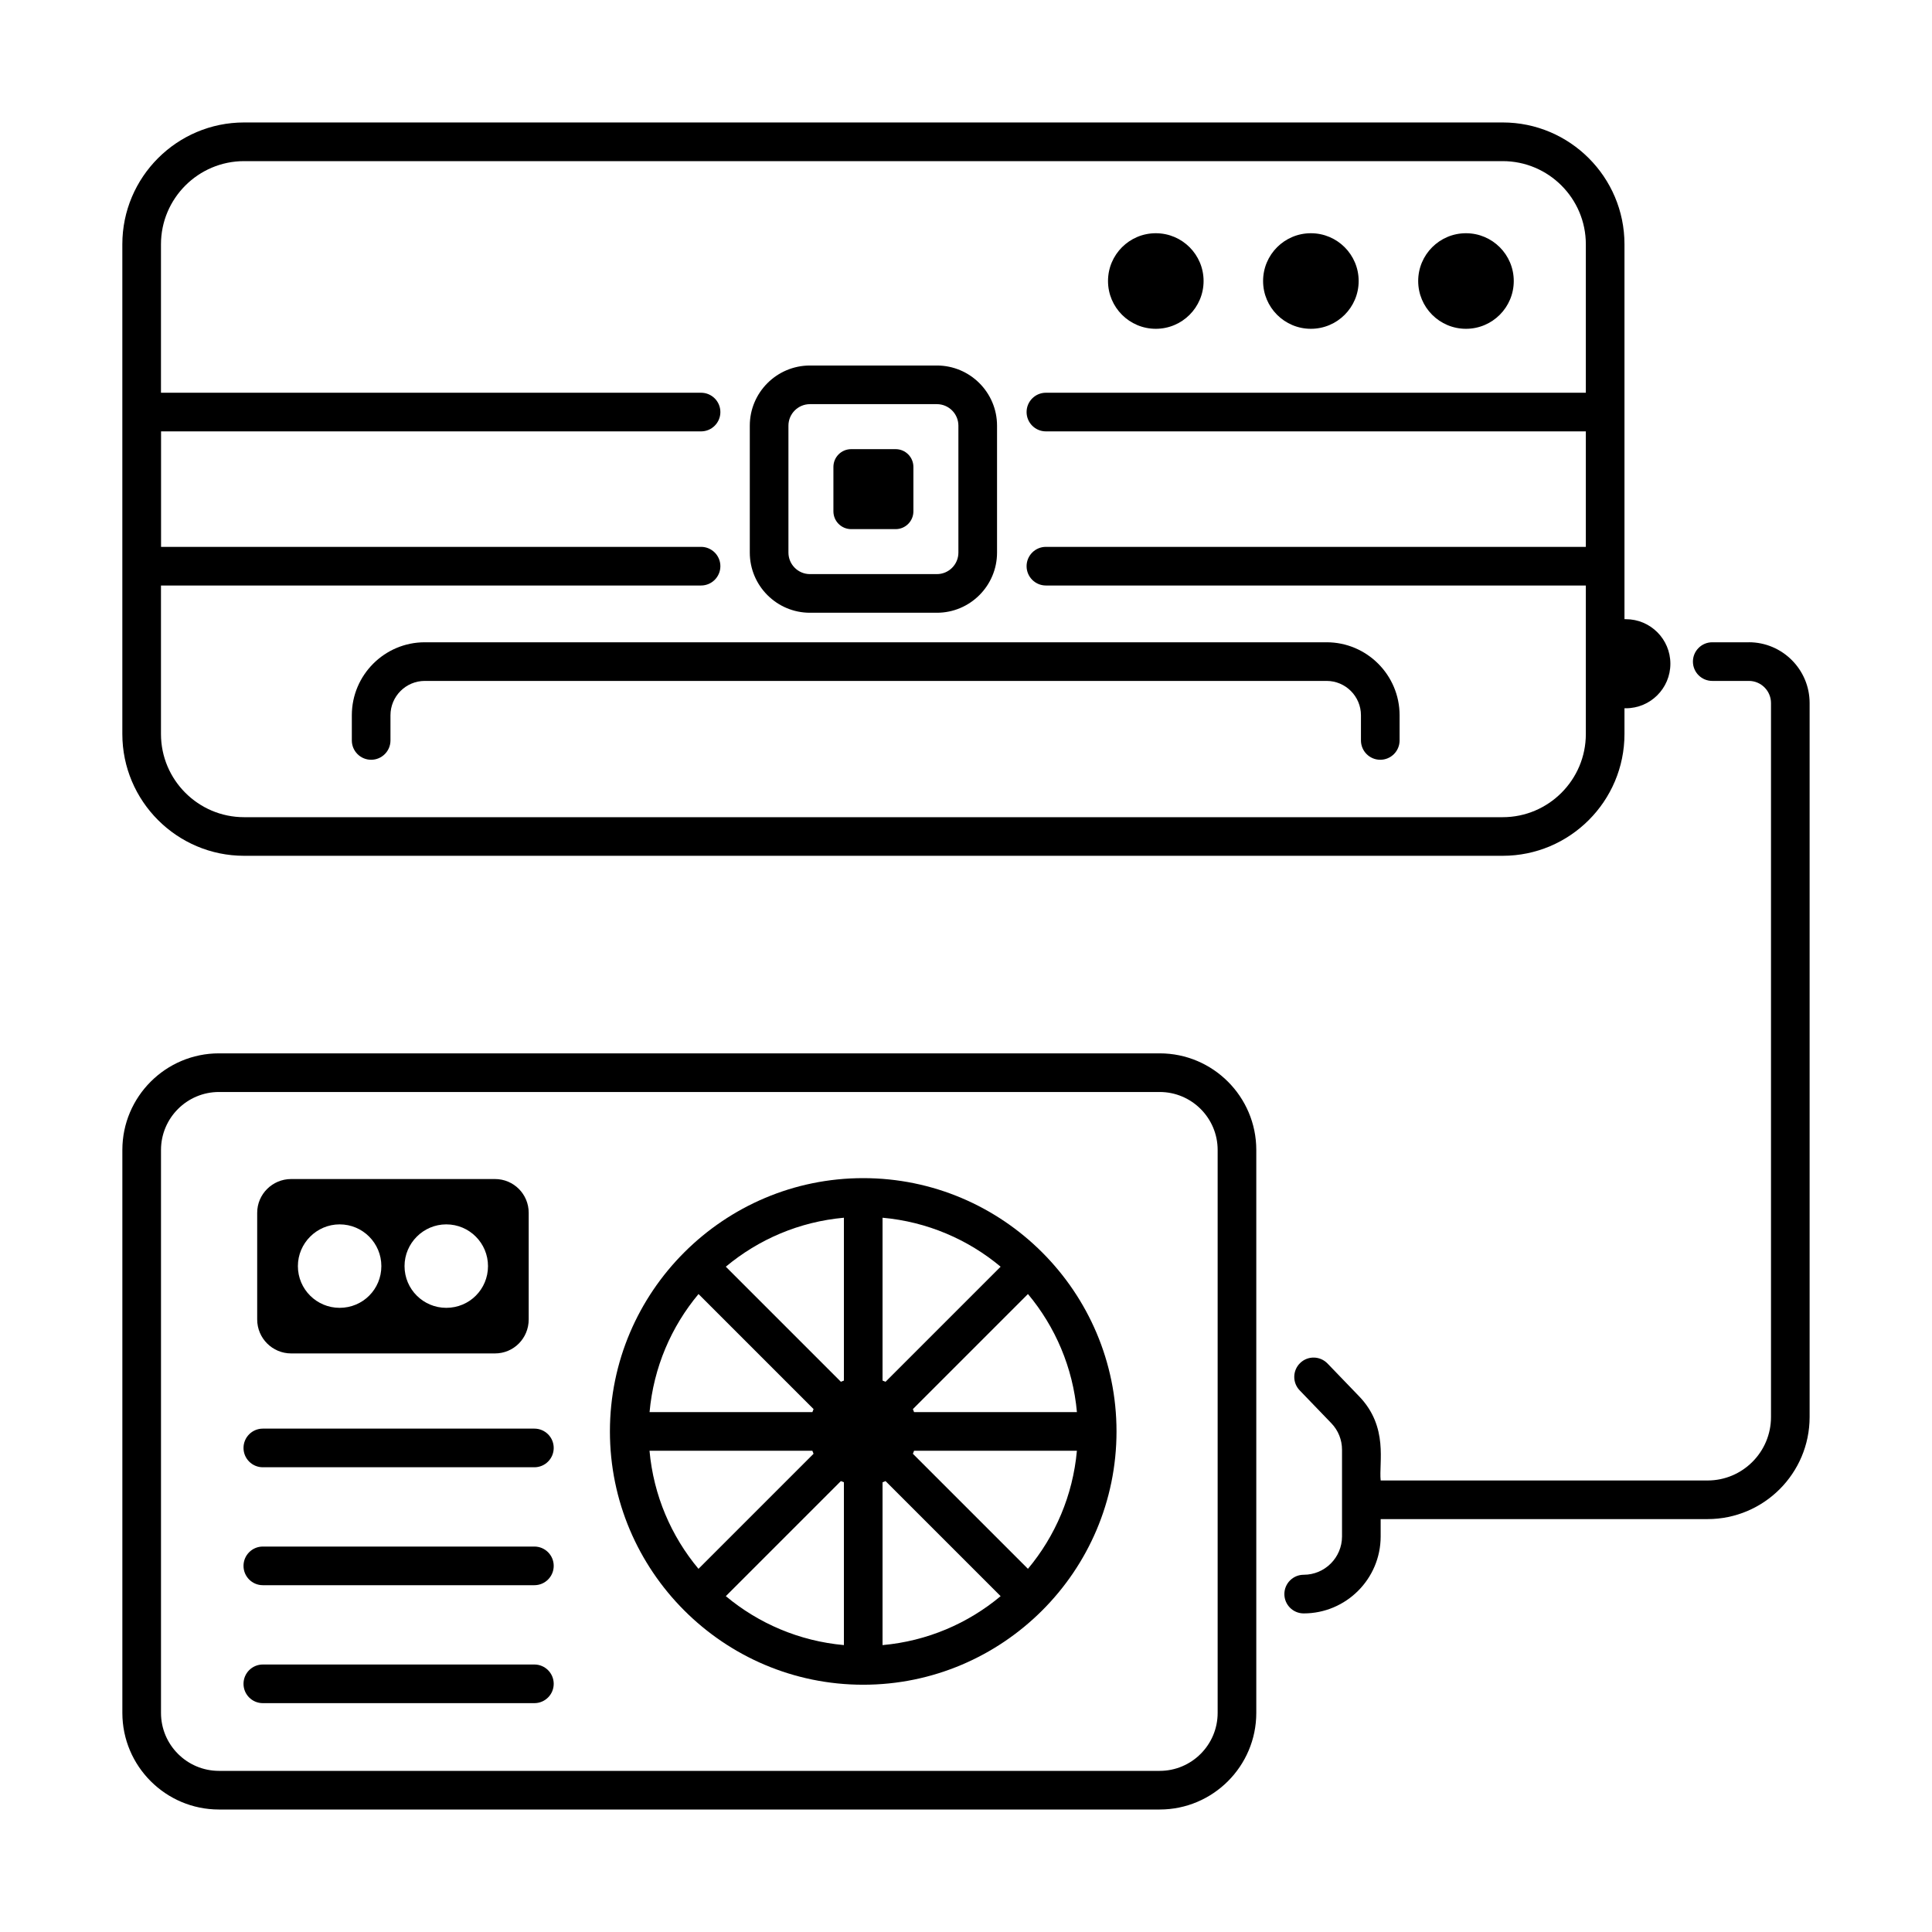 <svg id="Layer_1" enable-background="new 0 0 75 75" viewBox="0 0 75 75" xmlns="http://www.w3.org/2000/svg"><g id="Split_AC"><path d="m9.476 33.222h48.859c2.606 0 4.727-2.121 4.727-4.728v-.999h.053c.955 0 1.729-.774 1.729-1.729s-.774-1.729-1.729-1.729h-.053c0-1.413 0-13.102 0-14.555 0-2.606-2.121-4.728-4.727-4.728h-48.859c-2.606 0-4.727 2.121-4.727 4.728v19.012c0 2.606 2.121 4.728 4.727 4.728zm0-26.967h48.859c1.779 0 3.227 1.448 3.227 3.228v5.763h-20.96c-.414 0-.75.336-.75.75s.336.75.75.75h20.96v4.483h-20.96c-.414 0-.75.336-.75.75s.336.75.75.75h20.96v5.766c0 1.779-1.448 3.228-3.227 3.228h-48.859c-1.779 0-3.227-1.448-3.227-3.228v-5.766h20.966c.414 0 .75-.336.75-.75s-.336-.75-.75-.75h-20.963v-4.483h20.963c.414 0 .75-.336.75-.75s-.336-.75-.75-.75h-20.966v-5.763c0-1.779 1.448-3.228 3.227-3.228z"/><path d="m13.658 27.767v.977c0 .414.336.75.75.75s.75-.336.75-.75v-.977c0-.735.598-1.334 1.333-1.334h35.008c.735 0 1.333.599 1.333 1.334v.977c0 .414.336.75.75.75s.75-.336.75-.75v-.977c0-1.562-1.271-2.834-2.833-2.834h-35.008c-1.562 0-2.833 1.271-2.833 2.834z"/><path d="m31.442 23.787h4.928c1.288 0 2.335-1.048 2.335-2.335v-4.928c0-1.287-1.047-2.335-2.335-2.335h-4.928c-1.288 0-2.335 1.048-2.335 2.335v4.928c0 1.287 1.047 2.335 2.335 2.335zm-.835-7.263c0-.46.375-.835.835-.835h4.928c.46 0 .835.375.835.835v4.928c0 .46-.375.835-.835.835h-4.928c-.46 0-.835-.375-.835-.835z"/><path d="m33.044 20.541h1.723c.382 0 .691-.309.691-.691v-1.723c0-.382-.309-.691-.691-.691h-1.723c-.382 0-.691.309-.691.691v1.723c0 .382.309.691.691.691z"/><circle cx="56.909" cy="10.909" r="1.855"/><circle cx="50.888" cy="10.909" r="1.855"/><circle cx="44.868" cy="10.909" r="1.855"/><path d="m45.019 40.891h-36.519c-2.068 0-3.75 1.683-3.75 3.75v21.854c0 2.067 1.682 3.75 3.75 3.75h36.519c2.068 0 3.75-1.683 3.75-3.75v-21.854c0-2.067-1.682-3.75-3.75-3.75zm2.25 25.604c0 1.24-1.009 2.25-2.25 2.25h-36.519c-1.241 0-2.25-1.01-2.25-2.25v-21.854c0-1.24 1.009-2.25 2.25-2.25h36.519c1.241 0 2.25 1.01 2.25 2.25z"/><path d="m11.304 52.54h7.91c.73 0 1.31-.59 1.31-1.32v-4.14c0-.72-.58-1.31-1.31-1.31h-7.91c-.73 0-1.32.59-1.32 1.31v4.14c0 .73.59 1.32 1.32 1.32zm6.02-5.01c.9 0 1.62.73 1.62 1.62 0 .9-.72 1.62-1.62 1.62-.89 0-1.62-.72-1.62-1.62 0-.89.73-1.62 1.62-1.62zm-4.14 0c.9 0 1.62.73 1.62 1.62 0 .9-.72 1.62-1.62 1.62-.89 0-1.62-.72-1.62-1.62-0-.89.73-1.62 1.62-1.62z"/><path d="m33.51 45.735c-5.409 0-9.833 4.402-9.833 9.833 0 5.408 4.402 9.833 9.833 9.833 5.407 0 9.833-4.401 9.833-9.833 0-5.408-4.401-9.833-9.833-9.833zm6.395 15.167-4.467-4.467c.017-.038.031-.078.046-.117h6.321c-.156 1.735-.843 3.318-1.901 4.584zm-14.69-4.584h6.321c.015.039.029.079.046.117l-4.467 4.467c-1.058-1.266-1.745-2.849-1.901-4.584zm1.901-6.084 4.467 4.467c-.017.038-.031.078-.046.117h-6.321c.156-1.735.843-3.318 1.901-4.584zm7.261 3.406c-.038-.017-.078-.031-.117-.047v-6.321c1.735.156 3.318.843 4.584 1.901zm-1.617-.046c-.039.015-.079.029-.117.046l-4.467-4.467c1.266-1.058 2.849-1.745 4.584-1.901zm-.117 3.901c.038.017.077.031.117.046v6.321c-1.735-.156-3.318-.843-4.584-1.9zm1.617.047c.039-.015.079-.029.117-.046l4.467 4.467c-1.266 1.058-2.849 1.745-4.584 1.9zm1.224-2.724c-.015-.04-.029-.079-.046-.117l4.467-4.467c1.058 1.266 1.745 2.849 1.901 4.584z"/><path d="m20.745 55.459h-10.542c-.414 0-.75.336-.75.75s.336.75.75.75h10.542c.414 0 .75-.336.75-.75s-.336-.75-.75-.75z"/><path d="m20.745 60.037h-10.542c-.414 0-.75.336-.75.75s.336.75.75.75h10.542c.414 0 .75-.336.75-.75s-.336-.75-.75-.75z"/><path d="m20.745 64.616h-10.542c-.414 0-.75.336-.75.75s.336.75.75.75h10.542c.414 0 .75-.336.75-.75s-.336-.75-.75-.75z"/><path d="m67.891 24.933h-1.422c-.414 0-.75.336-.75.75s.336.75.75.75h1.422c.474 0 .859.386.859.86v27.716c0 1.358-1.104 2.463-2.462 2.463h-12.69c-.076-.697.314-2.071-.835-3.265l-1.229-1.276c-.289-.298-.762-.309-1.061-.02-.298.287-.308.762-.021 1.061l1.229 1.276c.269.278.416.645.416 1.031v3.365c0 .82-.667 1.488-1.488 1.488-.414 0-.75.336-.75.75s.336.75.75.75c1.648 0 2.988-1.341 2.988-2.988v-.673h12.69c2.185 0 3.962-1.777 3.962-3.963v-27.716c-0-1.302-1.059-2.36-2.359-2.36z"/></g></svg>